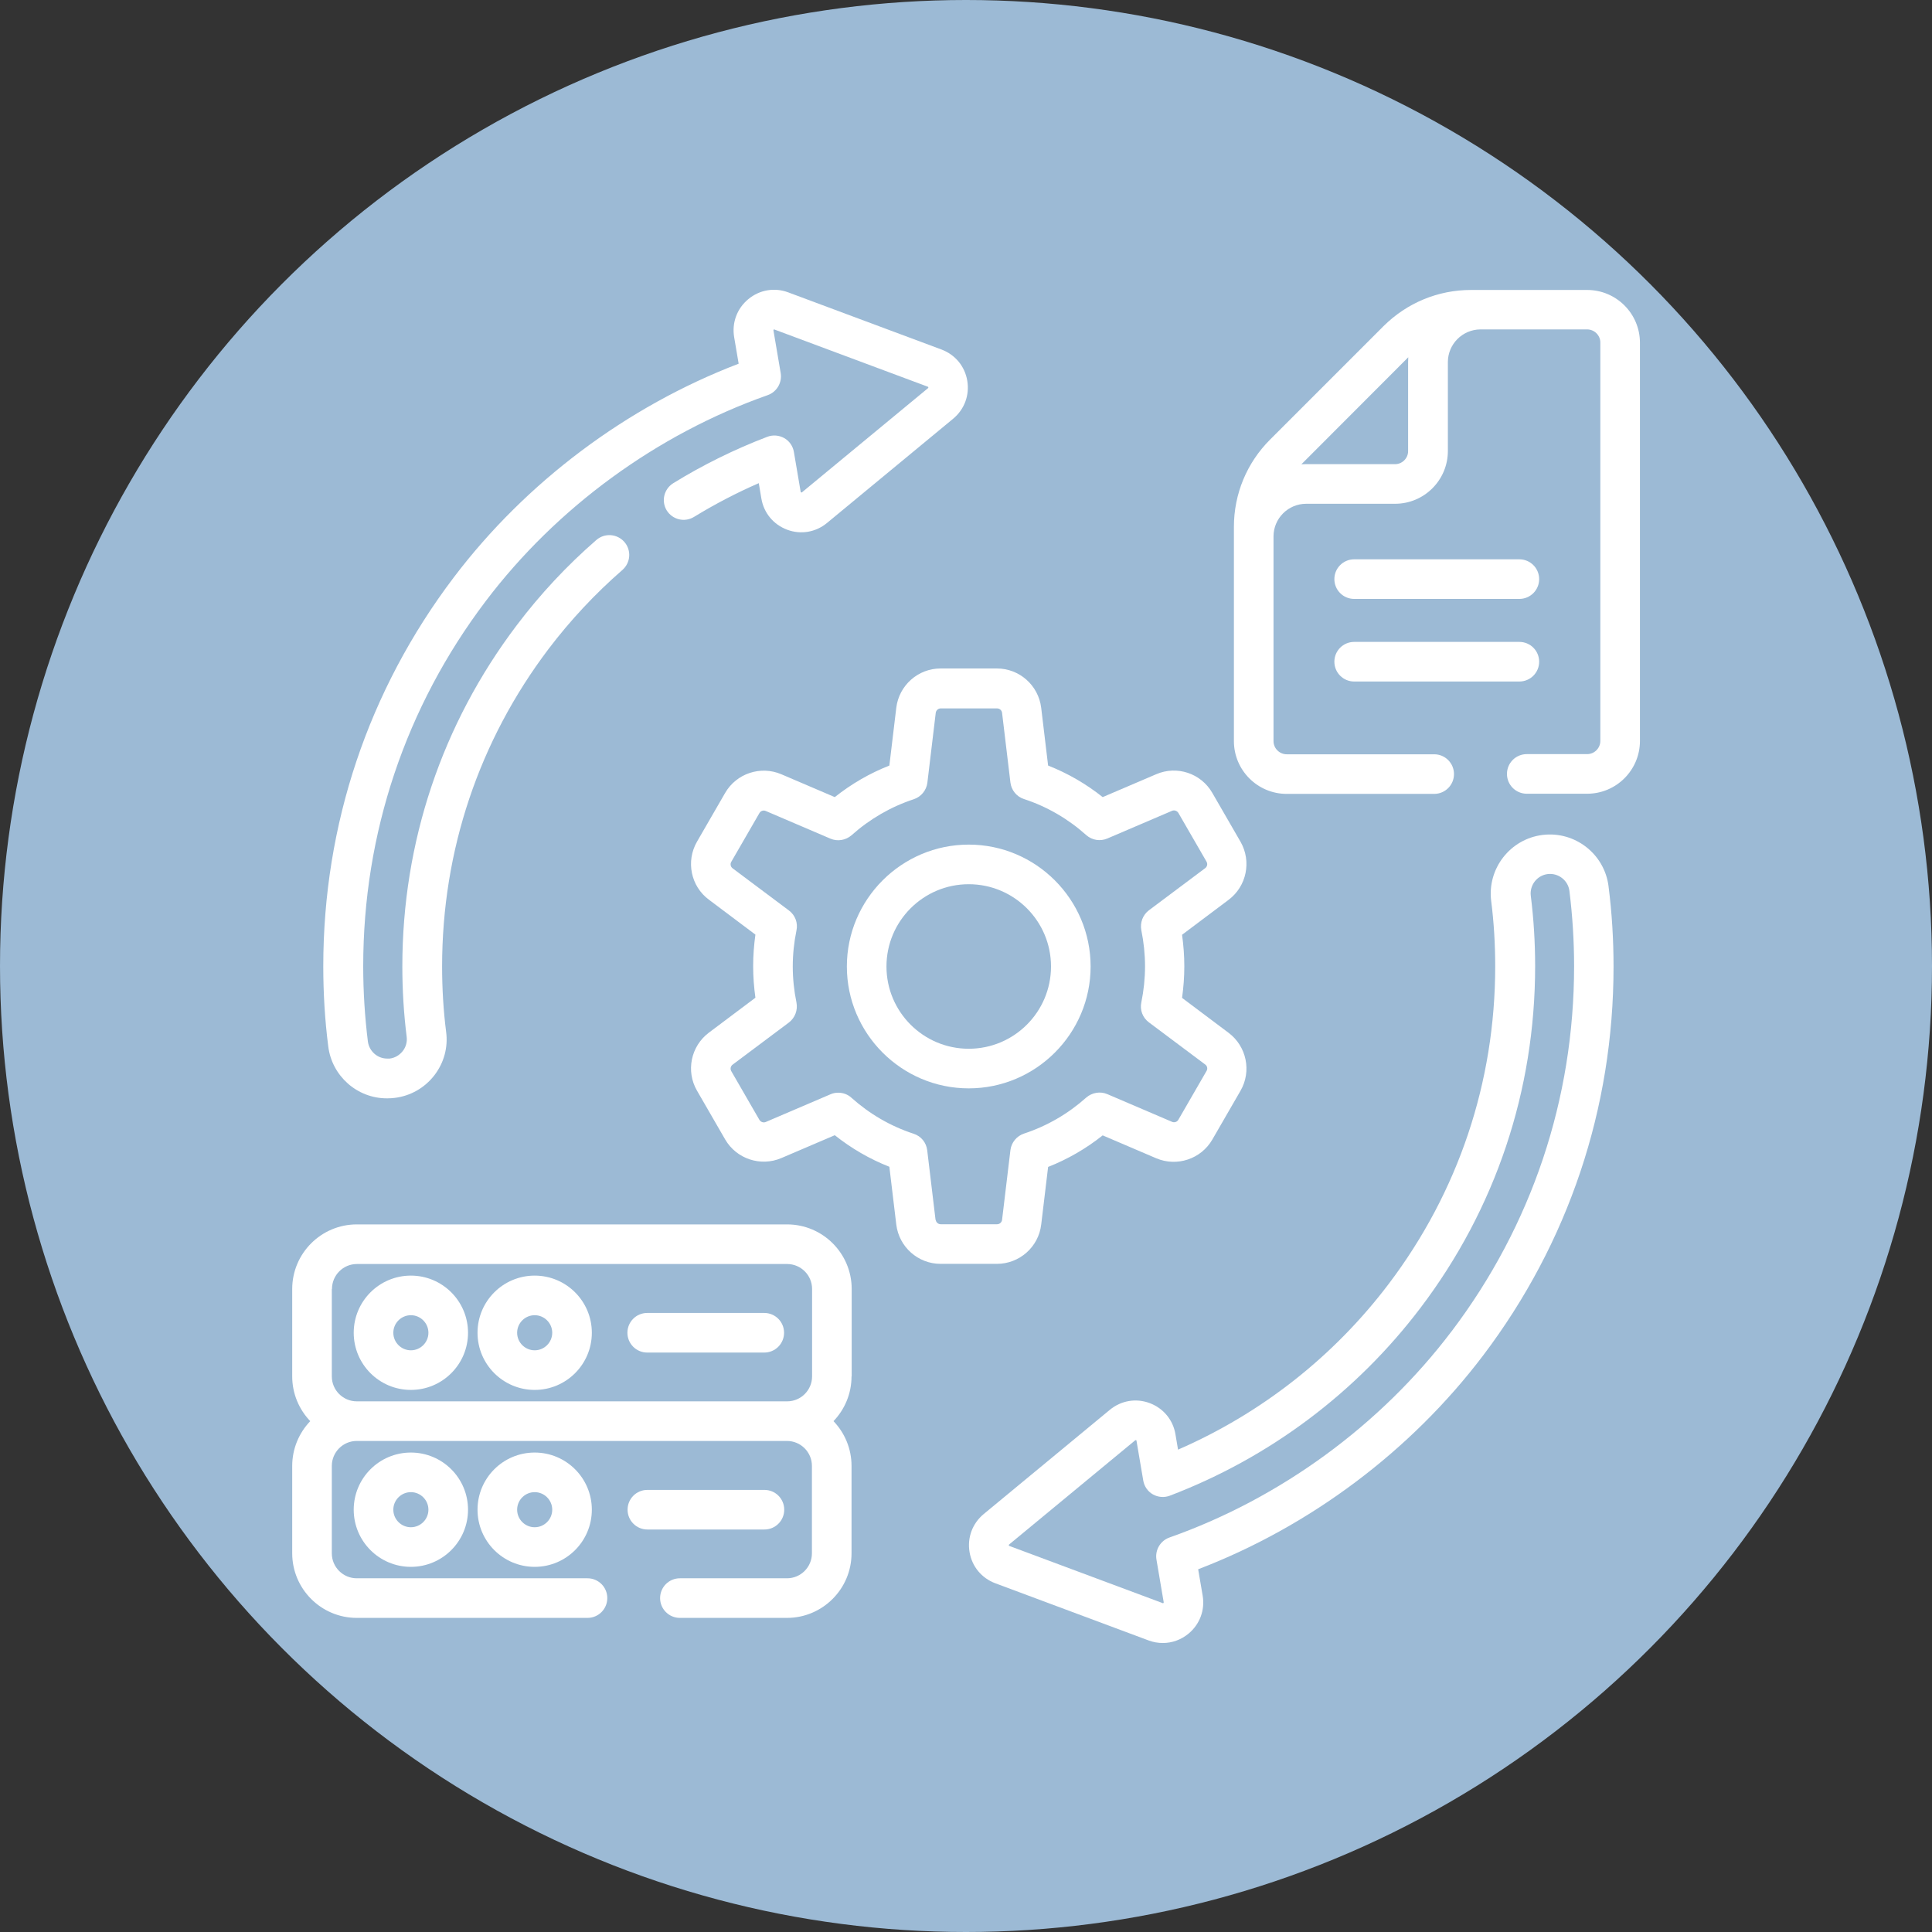 <?xml version="1.0" encoding="UTF-8"?>
<svg id="Layer_1" data-name="Layer 1" xmlns="http://www.w3.org/2000/svg" viewBox="0 0 120 120">
  <rect x="0" y="0" width="120" height="120" fill="#333333" stroke="none"/>
  <defs>
    <style>
      .cls-1 {
        fill: #fff;
      }

      .cls-2 {
        fill: #9cbad5;
      }
    </style>
  </defs>
  <circle class="cls-2" cx="60" cy="60" r="60"/>
  <g>
    <path class="cls-1" d="M64.67,76.07l.43-3.59c1.22-.48,2.36-1.14,3.39-1.96l3.32,1.42c1.29,.55,2.79,.05,3.49-1.16l1.75-3.03c.7-1.21,.38-2.76-.74-3.6,0,0,0,0,0,0l-2.89-2.17c.09-.65,.14-1.3,.14-1.96s-.05-1.31-.14-1.96l2.89-2.17c1.12-.84,1.44-2.39,.74-3.61l-1.75-3.03c-.7-1.22-2.2-1.72-3.49-1.16l-3.32,1.42c-1.03-.82-2.17-1.48-3.39-1.96l-.43-3.59c-.17-1.39-1.35-2.44-2.75-2.44h-3.5c-1.4,0-2.58,1.05-2.75,2.44l-.43,3.59c-1.22,.48-2.36,1.14-3.39,1.96l-3.32-1.42c-1.29-.55-2.79-.05-3.49,1.16l-1.75,3.03c-.7,1.22-.38,2.77,.74,3.6l2.89,2.17c-.09,.65-.14,1.3-.14,1.96s.05,1.31,.14,1.96l-2.89,2.17c-1.12,.84-1.44,2.39-.74,3.6l1.75,3.03c.7,1.21,2.2,1.71,3.49,1.16l3.32-1.42c1.03,.82,2.17,1.48,3.39,1.96l.43,3.59c.17,1.39,1.35,2.44,2.75,2.44h3.5c1.4,0,2.59-1.05,2.75-2.44h0Zm-6.56-.29l-.52-4.34c-.06-.48-.38-.87-.84-1.02-1.44-.47-2.74-1.23-3.87-2.24-.23-.21-.52-.31-.82-.31-.16,0-.33,.03-.48,.1l-4.02,1.72c-.14,.06-.31,0-.39-.13l-1.75-3.03c-.08-.14-.04-.31,.08-.4l3.5-2.62c.38-.29,.56-.77,.47-1.24-.15-.73-.23-1.48-.23-2.24s.08-1.51,.23-2.24c.1-.47-.08-.95-.47-1.24l-3.5-2.62c-.12-.09-.16-.27-.08-.4l1.75-3.03c.08-.14,.25-.19,.39-.13l4.02,1.72c.44,.19,.95,.1,1.31-.21,1.13-1.01,2.44-1.77,3.87-2.24,.45-.15,.78-.55,.84-1.02l.52-4.34c.02-.16,.15-.28,.31-.28h3.5c.16,0,.29,.12,.31,.27l.52,4.34c.06,.47,.38,.87,.84,1.02,1.44,.47,2.74,1.23,3.87,2.24,.36,.32,.87,.4,1.31,.21l4.02-1.72c.14-.06,.31,0,.39,.13l1.75,3.03c.08,.14,.04,.31-.08,.4l-3.5,2.62c-.38,.29-.56,.77-.47,1.24,.15,.73,.23,1.49,.23,2.24s-.08,1.51-.23,2.24c-.1,.47,.08,.95,.47,1.24l3.5,2.62c.13,.09,.16,.27,.08,.4l-1.75,3.03c-.08,.14-.25,.19-.39,.13l-4.02-1.72c-.44-.19-.95-.1-1.31,.21-1.13,1.01-2.44,1.77-3.87,2.24-.45,.15-.78,.55-.84,1.02l-.52,4.34c-.02,.15-.15,.27-.31,.27h-3.5c-.16,0-.29-.12-.31-.27h0Z"/>
    <path class="cls-1" d="M67.74,60.03c0-4.17-3.4-7.57-7.57-7.57s-7.57,3.4-7.57,7.57,3.4,7.57,7.57,7.57,7.57-3.4,7.57-7.57Zm-7.57,5.11c-2.82,0-5.11-2.29-5.11-5.11s2.29-5.11,5.11-5.11,5.11,2.29,5.11,5.11-2.29,5.11-5.11,5.11Z"/>
    <path class="cls-1" d="M52.9,85.49v-5.43c0-2.21-1.8-4.01-4.01-4.01H22.16c-2.21,0-4.01,1.8-4.01,4.01v5.43c0,1.08,.43,2.06,1.12,2.78-.69,.72-1.12,1.7-1.12,2.78v5.43c0,2.21,1.8,4.01,4.01,4.01h14.33c.68,0,1.23-.55,1.23-1.23s-.55-1.23-1.23-1.23h-14.33c-.85,0-1.55-.69-1.55-1.55v-5.43c0-.85,.69-1.55,1.55-1.55h26.72c.85,0,1.55,.69,1.55,1.55v5.43c0,.85-.69,1.55-1.55,1.55h-6.65c-.68,0-1.23,.55-1.23,1.23s.55,1.23,1.23,1.23h6.65c2.21,0,4.01-1.8,4.01-4.01v-5.43c0-1.08-.43-2.06-1.12-2.78,.69-.72,1.12-1.7,1.12-2.78h0Zm-32.28-5.43c0-.85,.69-1.55,1.55-1.55h26.72c.85,0,1.55,.69,1.55,1.55v5.43c0,.85-.69,1.55-1.55,1.55H22.16c-.85,0-1.55-.69-1.55-1.55v-5.43Z"/>
    <path class="cls-1" d="M25.52,86.33c1.96,0,3.55-1.59,3.55-3.55s-1.59-3.55-3.55-3.55-3.55,1.59-3.55,3.55,1.59,3.55,3.55,3.55Zm0-4.64c.6,0,1.09,.49,1.09,1.09s-.49,1.09-1.09,1.09-1.09-.49-1.09-1.09,.49-1.09,1.09-1.09Z"/>
    <path class="cls-1" d="M33.21,86.33c1.96,0,3.55-1.59,3.55-3.55s-1.59-3.55-3.55-3.55-3.55,1.59-3.55,3.55,1.59,3.55,3.55,3.55Zm0-4.64c.6,0,1.09,.49,1.09,1.09s-.49,1.09-1.09,1.09-1.09-.49-1.09-1.09,.49-1.09,1.09-1.09Z"/>
    <path class="cls-1" d="M21.97,93.77c0,1.96,1.59,3.55,3.55,3.55s3.55-1.59,3.55-3.55-1.59-3.55-3.55-3.55-3.55,1.59-3.55,3.55Zm4.64,0c0,.6-.49,1.09-1.09,1.09s-1.09-.49-1.09-1.09,.49-1.09,1.09-1.09,1.09,.49,1.09,1.09Z"/>
    <path class="cls-1" d="M29.66,93.77c0,1.96,1.59,3.55,3.55,3.55s3.55-1.59,3.55-3.55-1.59-3.55-3.55-3.55-3.55,1.59-3.55,3.55Zm4.64,0c0,.6-.49,1.09-1.09,1.09s-1.09-.49-1.09-1.09,.49-1.09,1.09-1.09,1.09,.49,1.09,1.09Z"/>
    <path class="cls-1" d="M40.2,84.01h7.27c.68,0,1.23-.55,1.23-1.23s-.55-1.23-1.23-1.23h-7.27c-.68,0-1.23,.55-1.23,1.23s.55,1.23,1.23,1.23Z"/>
    <path class="cls-1" d="M48.71,93.77c0-.68-.55-1.23-1.23-1.23h-7.27c-.68,0-1.23,.55-1.23,1.23s.55,1.23,1.23,1.23h7.27c.68,0,1.23-.55,1.23-1.23Z"/>
    <path class="cls-1" d="M98.57,18.01h-6.61s0,0-.01,0c0,0-.01,0-.02,0h-.56c-2.05,0-3.98,.8-5.44,2.25l-7.04,7.04c-1.45,1.45-2.25,3.38-2.25,5.43v13.3c0,1.81,1.47,3.28,3.28,3.28h9.16c.68,0,1.23-.55,1.23-1.23s-.55-1.23-1.23-1.23h-9.16c-.45,0-.82-.37-.82-.82v-12.7s0,0,0-.01c0-1.12,.91-2.03,2.03-2.03h5.52c1.81,0,3.28-1.47,3.28-3.28v-5.52c0-1.11,.9-2.02,2.02-2.03h6.63c.45,0,.82,.37,.82,.81v24.75c0,.45-.37,.82-.82,.82h-3.75c-.68,0-1.23,.55-1.23,1.23s.55,1.23,1.23,1.23h3.75c1.81,0,3.28-1.47,3.28-3.28V21.29c0-1.81-1.47-3.28-3.28-3.28h0Zm-11.11,10.01c0,.45-.37,.81-.81,.81h-5.52c-.1,0-.2,0-.3,.01l6.64-6.65c0,.1-.01,.2-.01,.3v5.52Z"/>
    <path class="cls-1" d="M84.11,37.2h10.26c.68,0,1.23-.55,1.23-1.23s-.55-1.23-1.23-1.23h-10.26c-.68,0-1.23,.55-1.23,1.23s.55,1.23,1.23,1.23Z"/>
    <path class="cls-1" d="M84.11,42.33h10.26c.68,0,1.23-.55,1.23-1.23s-.55-1.23-1.23-1.23h-10.26c-.68,0-1.23,.55-1.23,1.23s.55,1.23,1.23,1.23Z"/>
    <path class="cls-1" d="M99.91,55.05c-.25-2.01-2.09-3.44-4.1-3.19-2.01,.25-3.44,2.09-3.19,4.1,.17,1.33,.25,2.7,.25,4.06,0,7.19-2.29,14.01-6.61,19.72-3.41,4.51-7.92,8.05-13.09,10.3l-.16-.95c-.15-.9-.75-1.62-1.6-1.94-.85-.32-1.78-.16-2.48,.42l-7.83,6.47c-.7,.58-1.03,1.46-.88,2.36,.15,.9,.75,1.62,1.6,1.94l9.52,3.55c.29,.11,.59,.16,.89,.16,.57,0,1.13-.2,1.59-.58,.7-.58,1.03-1.46,.88-2.36l-.28-1.64c6.95-2.66,13.21-7.35,17.7-13.28,5.3-7,8.1-15.35,8.1-24.15,0-1.67-.1-3.34-.31-4.98h0Zm-9.75,27.64c-4.41,5.83-10.64,10.38-17.53,12.81-.56,.2-.9,.78-.8,1.37l.45,2.65s0,.03-.02,.05c-.02,.02-.04,.01-.05,0l-9.52-3.55s-.03-.01-.03-.04,0-.04,.02-.05l7.83-6.47s.02-.01,.03-.01c0,0,.01,0,.02,0,.03,.01,.03,.02,.03,.04l.42,2.47c.06,.36,.28,.68,.6,.86,.32,.18,.71,.21,1.05,.08,6.19-2.36,11.58-6.4,15.58-11.68,4.65-6.14,7.11-13.48,7.11-21.21,0-1.47-.09-2.94-.27-4.37-.08-.66,.39-1.27,1.05-1.35,.66-.08,1.27,.39,1.35,1.05,.19,1.53,.29,3.1,.29,4.67,0,8.26-2.63,16.1-7.6,22.67h0Z"/>
    <path class="cls-1" d="M24.07,68.22c.15,0,.31-.01,.46-.03,.97-.12,1.84-.62,2.44-1.39,.6-.77,.87-1.74,.74-2.71-.17-1.33-.25-2.69-.25-4.06,0-7.19,2.29-14.01,6.61-19.72,1.35-1.78,2.89-3.43,4.59-4.91,.51-.45,.57-1.22,.12-1.74-.45-.51-1.22-.57-1.74-.12-1.83,1.59-3.49,3.37-4.94,5.29-4.65,6.14-7.11,13.48-7.11,21.2,0,1.47,.09,2.94,.27,4.37,.04,.32-.05,.64-.25,.89s-.48,.42-.81,.46c-.05,0-.1,0-.15,0-.61,0-1.12-.46-1.2-1.06-.19-1.53-.29-3.1-.29-4.67,0-8.26,2.63-16.1,7.6-22.67,4.41-5.83,10.64-10.38,17.53-12.81,.56-.2,.9-.78,.8-1.37l-.45-2.65s0-.03,.02-.05c.02-.02,.04-.01,.05,0l9.52,3.55s.03,.01,.03,.04c0,.03,0,.04-.02,.05l-7.83,6.47s-.02,.02-.05,0c-.03-.01-.03-.02-.03-.04l-.42-2.47c-.06-.36-.28-.68-.6-.86s-.71-.21-1.05-.08c-2.02,.77-3.99,1.74-5.84,2.88-.58,.36-.76,1.11-.41,1.69,.36,.58,1.11,.76,1.69,.41,1.29-.79,2.65-1.5,4.03-2.1l.16,.95c.15,.9,.75,1.62,1.6,1.94,.85,.32,1.78,.16,2.48-.42l7.83-6.47c.7-.58,1.03-1.46,.88-2.36-.15-.9-.75-1.62-1.6-1.94l-9.52-3.55c-.85-.32-1.78-.16-2.48,.42-.7,.58-1.03,1.46-.88,2.36l.28,1.65c-6.95,2.66-13.21,7.35-17.7,13.28-5.3,7-8.1,15.35-8.1,24.15,0,1.67,.1,3.35,.31,4.98,.23,1.83,1.79,3.22,3.64,3.22h0Z"/>
  </g>
</svg>